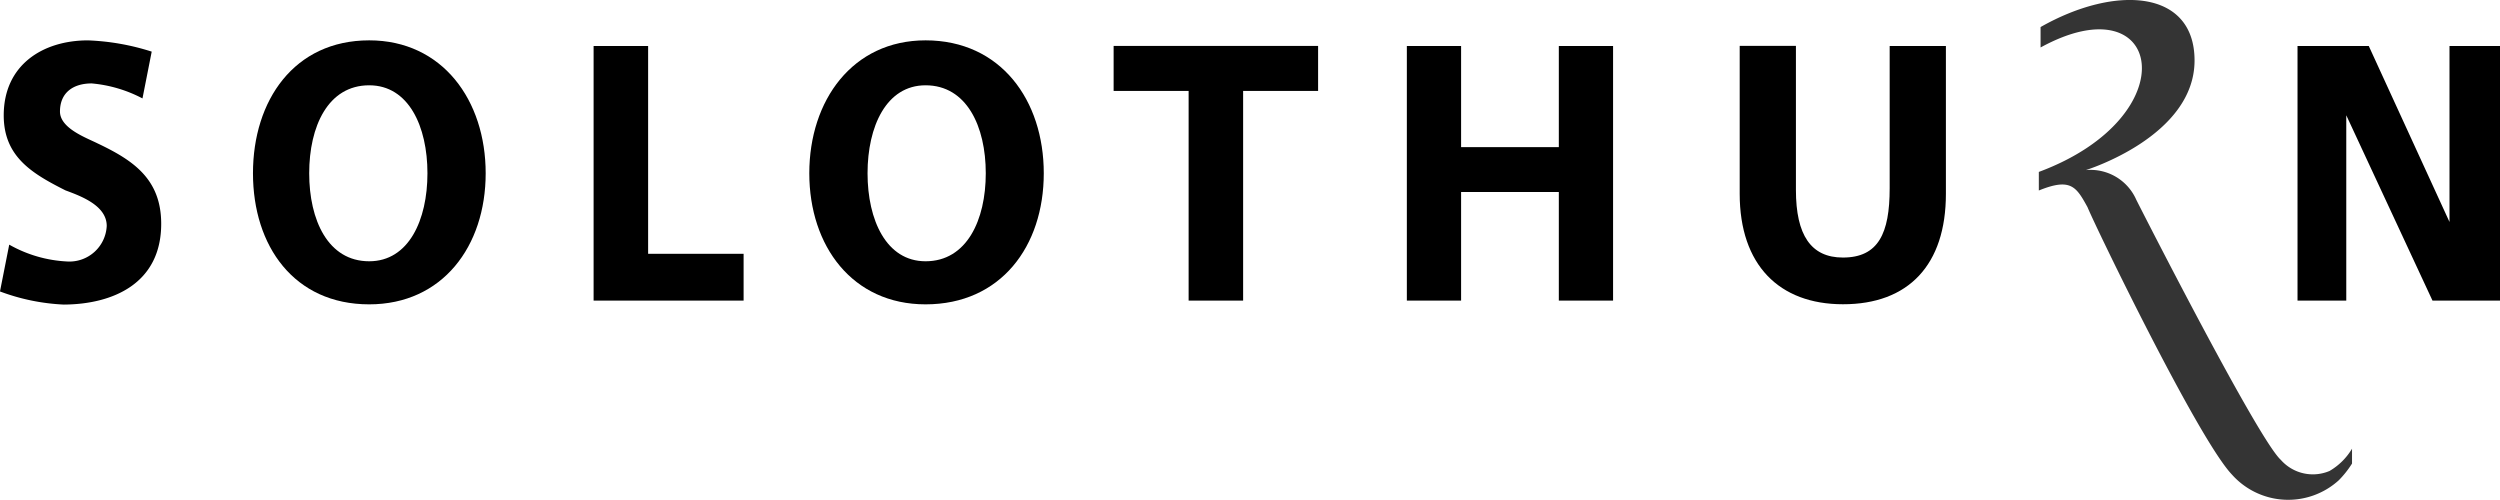 <svg xmlns="http://www.w3.org/2000/svg" width="100" height="20" viewBox="0 0 100 20">
  <g id="Groupe_12" data-name="Groupe 12" transform="translate(-170.252 -151.603)">
    <g id="Groupe_11" data-name="Groupe 11" transform="translate(170.252 151.603)">
      <g id="Groupe_10" data-name="Groupe 10">
        <g id="Groupe_1" data-name="Groupe 1" transform="translate(0 1.614)">
          <path id="Tracé_1" data-name="Tracé 1" d="M176.7,160.556h0c0-1.8-1.129-2.545-2.549-3.219-.45-.225-1.5-.6-1.5-1.273,0-.749.52-1.124,1.27-1.124a5.371,5.371,0,0,1,2.03.6l.369-1.872a9.5,9.5,0,0,0-2.549-.45c-1.8,0-3.37.975-3.37,3,0,1.647,1.12,2.321,2.47,3,.6.224,1.65.6,1.65,1.422a1.494,1.494,0,0,1-1.57,1.423,5.214,5.214,0,0,1-2.33-.674l-.37,1.872a8.324,8.324,0,0,0,2.55.525C174.752,163.777,176.7,162.953,176.7,160.556Z" transform="translate(-170.252 -153.217)"/>
        </g>
        <g id="Groupe_2" data-name="Groupe 2" transform="translate(10.119 1.614)">
          <path id="Tracé_2" data-name="Tracé 2" d="M187.35,158.534h0c0,1.873-.75,3.52-2.33,3.52-1.65,0-2.4-1.647-2.4-3.52s.75-3.519,2.4-3.519C186.6,155.015,187.35,156.662,187.35,158.534Zm2.329,0h0c0-2.92-1.729-5.317-4.659-5.317-3,0-4.649,2.4-4.649,5.317s1.65,5.243,4.649,5.243C187.95,163.777,189.679,161.455,189.679,158.534Z" transform="translate(-180.371 -153.217)"/>
        </g>
        <g id="Groupe_3" data-name="Groupe 3" transform="translate(23.743 1.84)">
          <path id="Tracé_3" data-name="Tracé 3" d="M199.8,163.627h0v-1.872h-3.819v-8.312H193.8v10.185Z" transform="translate(-193.799 -153.443)"/>
        </g>
        <g id="Groupe_4" data-name="Groupe 4" transform="translate(32.372 1.614)">
          <path id="Tracé_4" data-name="Tracé 4" d="M209.406,158.534h0c0,1.873-.76,3.52-2.409,3.52-1.57,0-2.32-1.647-2.32-3.52s.75-3.519,2.32-3.519C208.646,155.015,209.406,156.662,209.406,158.534Zm2.32,0h0c0-2.92-1.72-5.317-4.729-5.317-2.92,0-4.65,2.4-4.65,5.317s1.73,5.243,4.65,5.243C210.006,163.777,211.726,161.455,211.726,158.534Z" transform="translate(-202.347 -153.217)"/>
        </g>
        <g id="Groupe_5" data-name="Groupe 5" transform="translate(44.55 1.84)">
          <path id="Tracé_5" data-name="Tracé 5" d="M222.6,155.24h0v-1.8h-8.179v1.8h3v8.387h2.18V155.24Z" transform="translate(-214.426 -153.443)"/>
        </g>
        <g id="Groupe_6" data-name="Groupe 6" transform="translate(56.277 1.84)">
          <path id="Tracé_6" data-name="Tracé 6" d="M234.3,163.627h0V153.443h-2.17v4.044h-3.909v-4.044h-2.17v10.185h2.17v-4.344h3.909v4.344Z" transform="translate(-226.054 -153.443)"/>
        </g>
        <g id="Groupe_7" data-name="Groupe 7" transform="translate(69.588 1.84)">
          <path id="Tracé_7" data-name="Tracé 7" d="M247.5,159.358h0v-5.915h-2.249v5.691c0,1.8-.45,2.771-1.87,2.771-1.28,0-1.88-.9-1.88-2.7v-5.766h-2.249v5.915c0,2.846,1.579,4.419,4.129,4.419C246,163.777,247.5,162.2,247.5,159.358Z" transform="translate(-239.252 -153.443)"/>
        </g>
        <g id="Groupe_8" data-name="Groupe 8" transform="translate(91.901 1.84)">
          <path id="Tracé_8" data-name="Tracé 8" d="M269.477,163.627h0V153.443h-2.02v7.039l-3.229-7.039h-2.85v10.185h1.95v-7.414l3.449,7.414Z" transform="translate(-261.378 -153.443)"/>
        </g>
        <g id="Groupe_9" data-name="Groupe 9" transform="translate(81.553)">
          <path id="Tracé_9" data-name="Tracé 9" d="M252.979,159.893h0c-.45-.818-.669-1.19-1.949-.67v-.743c6-2.229,4.949-7.653.07-4.978v-.817c3.009-1.71,6.159-1.487,6.159,1.337,0,3.047-4.35,4.385-4.35,4.385a2,2,0,0,1,2.02,1.189c.3.594,4.879,9.585,5.779,10.4a1.709,1.709,0,0,0,1.95.446,2.534,2.534,0,0,0,.9-.891v.594a3.878,3.878,0,0,1-.53.669,3.012,3.012,0,0,1-4.269-.223C257.409,169.18,253.279,160.635,252.979,159.893Z" transform="translate(-251.03 -151.603)" fill="#343434"/>
        </g>
      </g>
    </g>
  </g>
</svg>
